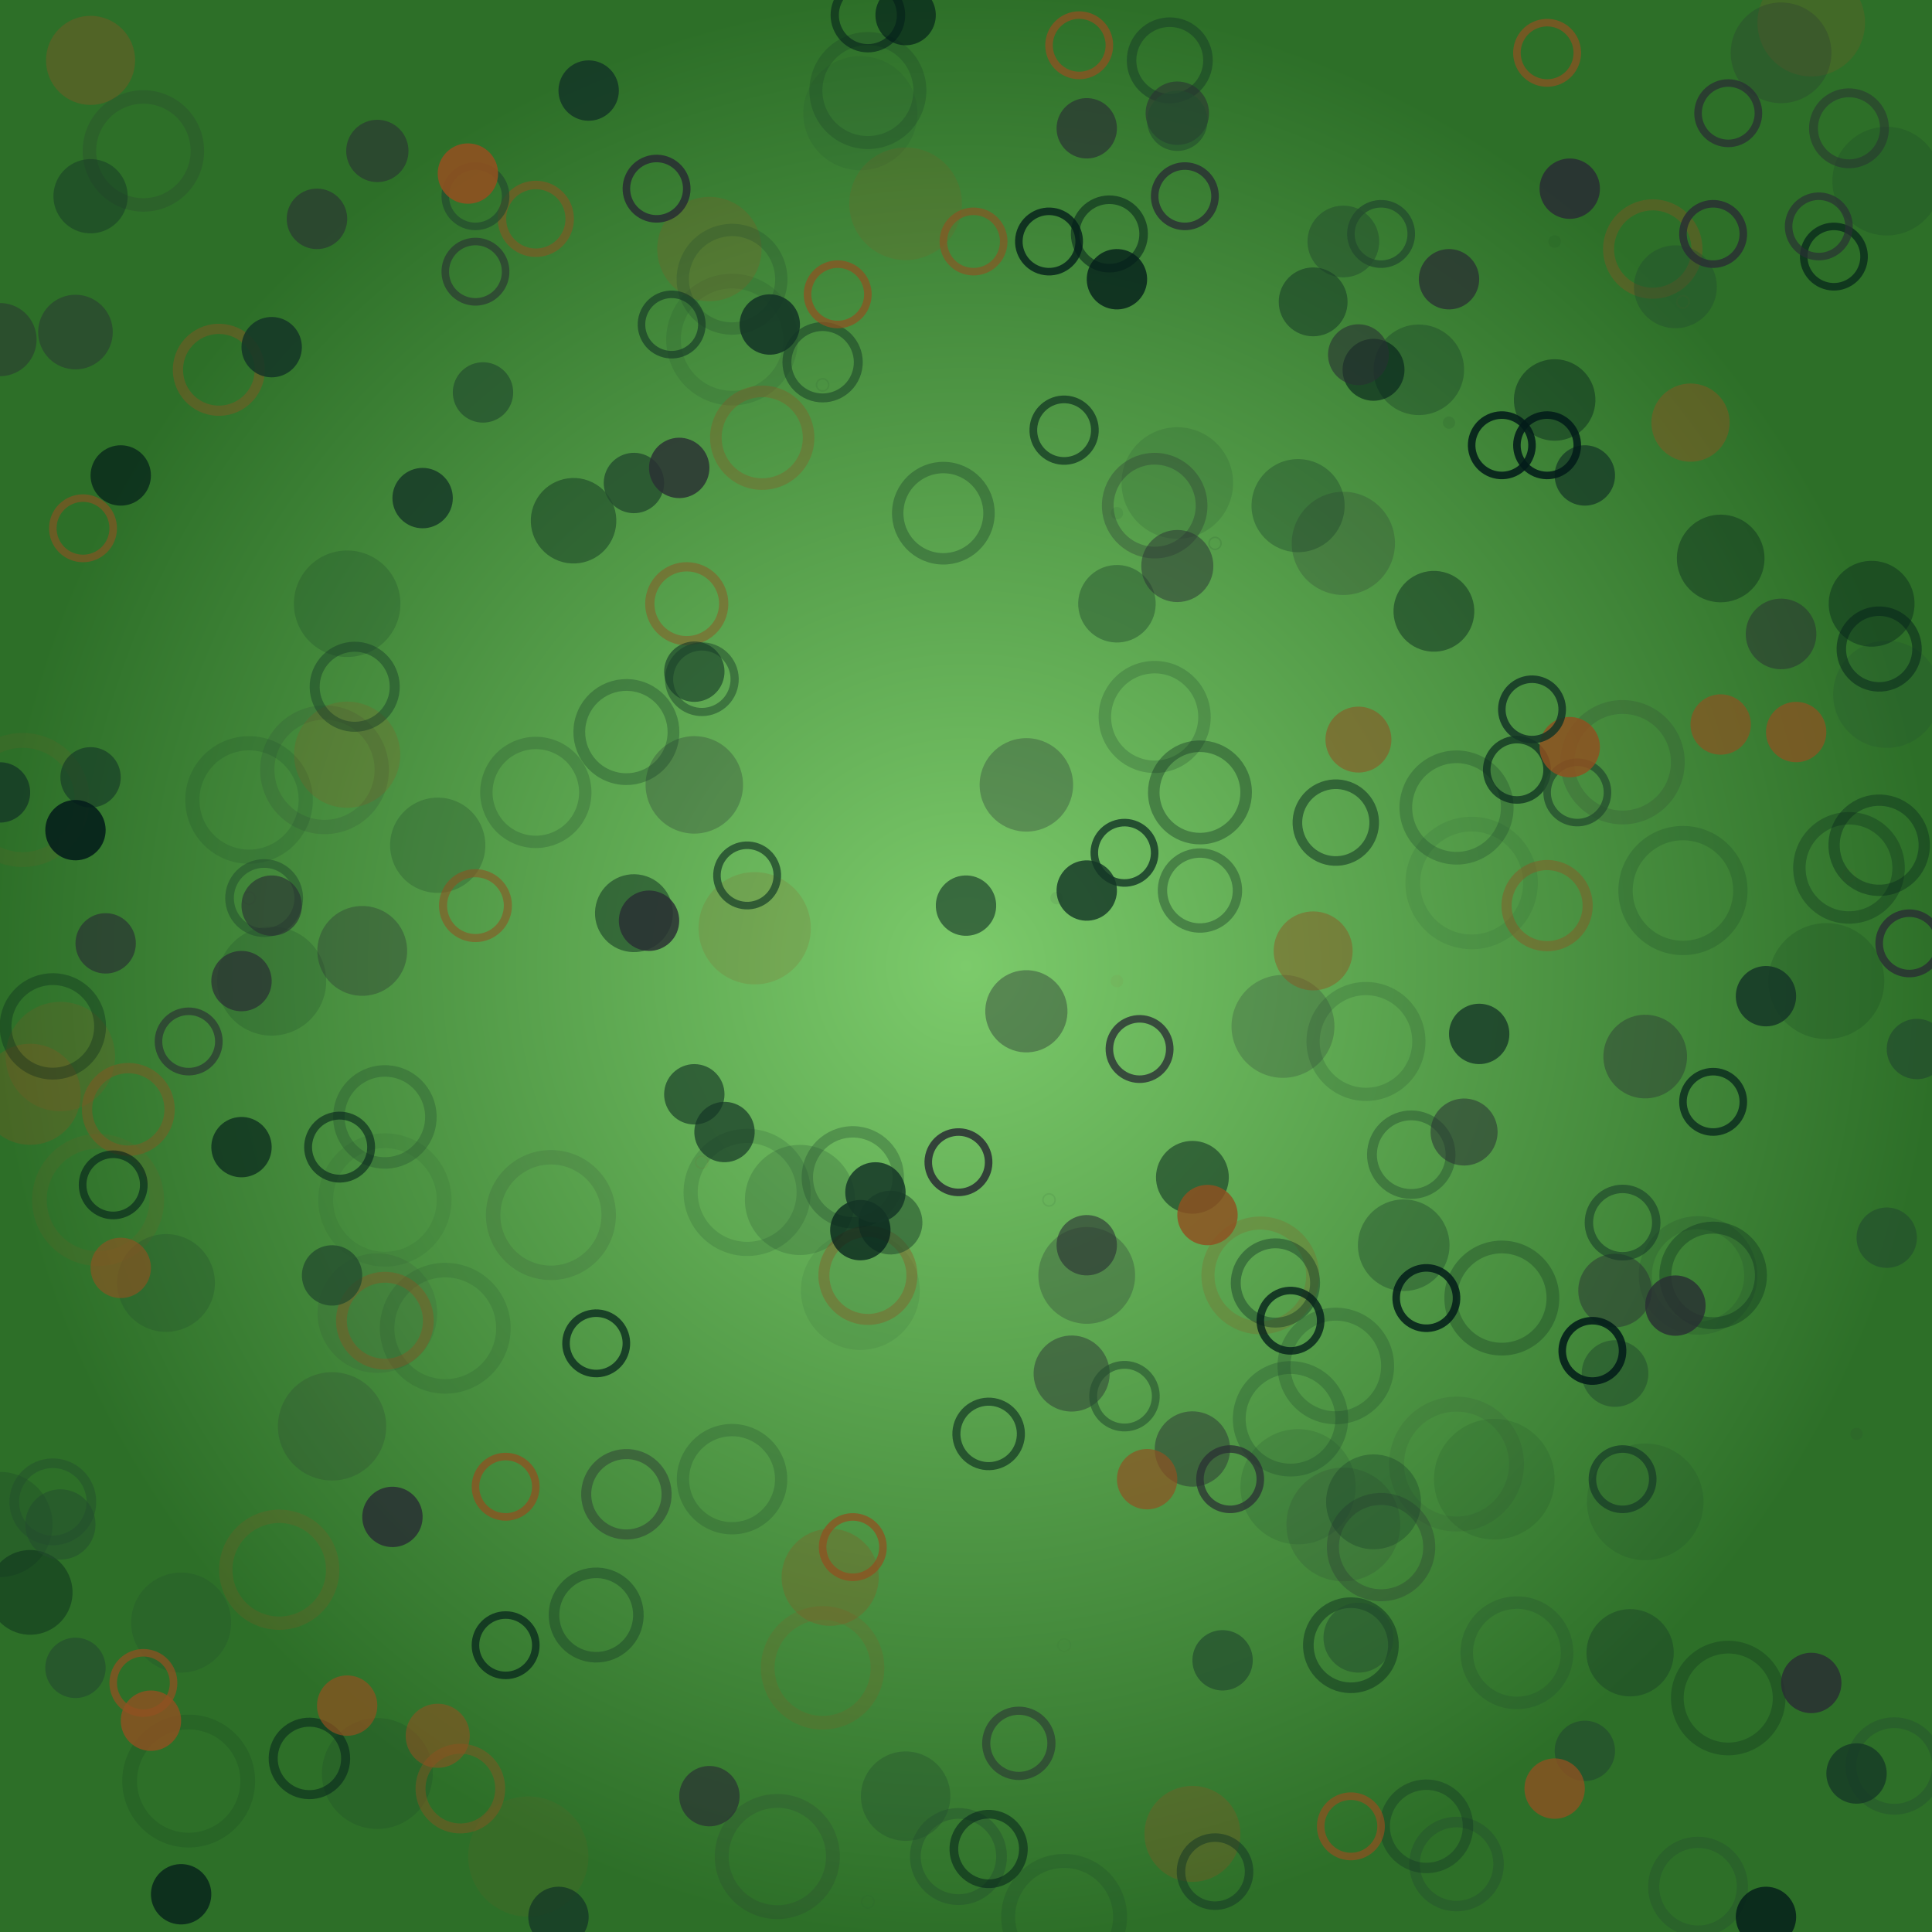 <svg xmlns="http://www.w3.org/2000/svg" preserveaspectratio="xMidYMid meet" viewBox="0 0 256 256" style="background-color: #000000"><style type="text/css">.c0{stroke:#234c2e;fill:#234c2e} .c1{stroke:#143626;fill:#143626} .c2{stroke:#292f33;fill:#292f33} .c3{stroke:#021c19;fill:#021c19} .c4{stroke:#905020;fill:#905020} .f1 {filter:url(#b1)} .f2 {filter:url(#b2)} .f3 {filter:url(#b3)} .f4 {filter:url(#b4)} </style>
<defs><radialGradient id="gr" cx="50%" cy="50%" r="50%" fx="50%" fy="50%"><stop offset="0%" style="stop-color:#7ccb6b; stop-opacity:1"/><stop offset="100%" style="stop-color:#2d6f28; stop-opacity:1"/></radialGradient><filter id="b1" x="0" y="0" width="100%" height="100%"><feGaussianBlur in="SourceGraphic" stdDeviation="0.2"/></filter><filter id="b2" x="0" y="0" width="100%" height="100%"><feGaussianBlur in="SourceGraphic" stdDeviation="0.4"/></filter><filter id="b3" x="0" y="0" width="100%" height="100%"><feGaussianBlur in="SourceGraphic" stdDeviation="0.8"/></filter><filter id="b4" x="0" y="0" width="100%" height="100%"><feGaussianBlur in="SourceGraphic" stdDeviation="1.6"/></filter><circle id="s10" cx="0" cy="0" r="8" stroke-width="0"/><circle id="s11" cx="0" cy="0" r="8" fill="none" stroke-width="2"/><polygon id="s20" points="0,-12,0,12" fill="none" stroke-width="4"/><polygon id="s21" points="-4,-12,4,-12,4,12,-4,12" stroke-width="0"/><polygon id="s30" points="0,-8 6.4,8 -6.4,8" stroke-width="0"/><polygon id="s31" points="0,-8 6.4,8 -6.4,8" fill="none" stroke-width="2"/><polygon id="s40" points="-7.2,-8 7.2,-8 7.2,8 -7.2,8" stroke-width="0"/><polygon id="s41" points="-7.2,-8 7.2,-8 7.2,8 -7.2,8" fill="none" stroke-width="2"/></defs><rect x="0" y="0" width="256" height="256" style="fill:url(#gr)"/>
<clipPath id="rain-canvas-clip"><rect x="0" y="0" width="256" height="256" /></clipPath><g id="rain-canvas" clip-path="url(#rain-canvas-clip)"><g transform="translate(141,218) rotate(331)" opacity="0.053"><use href="#s11" class="c0 f4" transform="scale(0.105)"/></g>
<g transform="translate(148,130) rotate(347)" opacity="0.056"><use href="#s10" class="c4 f4" transform="scale(0.104)"/></g>
<g transform="translate(245,116) rotate(313)" opacity="0.059"><use href="#s11" class="c4 f4" transform="scale(0.104)"/></g>
<g transform="translate(206,32) rotate(343)" opacity="0.062"><use href="#s10" class="c3 f4" transform="scale(0.104)"/></g>
<g transform="translate(231,94) rotate(322)" opacity="0.065"><use href="#s11" class="c4 f4" transform="scale(0.103)"/></g>
<g transform="translate(148,68) rotate(359)" opacity="0.068"><use href="#s10" class="c3 f4" transform="scale(0.103)"/></g>
<g transform="translate(33,119) rotate(34)" opacity="0.071"><use href="#s11" class="c2 f4" transform="scale(0.103)"/></g>
<g transform="translate(140,119) rotate(352)" opacity="0.074"><use href="#s10" class="c2 f4" transform="scale(0.103)"/></g>
<g transform="translate(93,154) rotate(3)" opacity="0.077"><use href="#s11" class="c4 f4" transform="scale(0.102)"/></g>
<g transform="translate(115,252) rotate(334)" opacity="0.080"><use href="#s11" class="c0 f4" transform="scale(0.102)"/></g>
<g transform="translate(192,56) rotate(344)" opacity="0.083"><use href="#s10" class="c3 f4" transform="scale(0.102)"/></g>
<g transform="translate(223,40) rotate(335)" opacity="0.086"><use href="#s11" class="c4 f4" transform="scale(0.101)"/></g>
<g transform="translate(139,159) rotate(345)" opacity="0.089"><use href="#s11" class="c1 f4" transform="scale(0.101)"/></g>
<g transform="translate(109,51) rotate(17)" opacity="0.092"><use href="#s11" class="c1 f4" transform="scale(0.101)"/></g>
<g transform="translate(246,190) rotate(297)" opacity="0.095"><use href="#s10" class="c2 f4" transform="scale(0.101)"/></g>
<g transform="translate(161,72) rotate(353)" opacity="0.098"><use href="#s11" class="c3 f4" transform="scale(0.1)"/></g>
<g transform="translate(198,196) rotate(314)" opacity="0.101"><use href="#s10" class="c3 f4" transform="scale(0.999)"/></g>
<g transform="translate(70,246) rotate(353)" opacity="0.104"><use href="#s10" class="c4 f4" transform="scale(0.996)"/></g>
<g transform="translate(193,194) rotate(317)" opacity="0.107"><use href="#s11" class="c2 f4" transform="scale(0.993)"/></g>
<g transform="translate(50,174) rotate(16)" opacity="0.110"><use href="#s10" class="c2 f4" transform="scale(0.990)"/></g>
<g transform="translate(3,106) rotate(48)" opacity="0.113"><use href="#s11" class="c4 f4" transform="scale(0.987)"/></g>
<g transform="translate(114,171) rotate(352)" opacity="0.116"><use href="#s10" class="c0 f4" transform="scale(0.984)"/></g>
<g transform="translate(51,159) rotate(19)" opacity="0.119"><use href="#s11" class="c0 f4" transform="scale(0.981)"/></g>
<g transform="translate(25,236) rotate(12)" opacity="0.122"><use href="#s11" class="c3 f4" transform="scale(0.978)"/></g>
<g transform="translate(195,117) rotate(331)" opacity="0.125"><use href="#s11" class="c0 f4" transform="scale(0.975)"/></g>
<g transform="translate(13,159) rotate(33)" opacity="0.128"><use href="#s11" class="c4 f4" transform="scale(0.972)"/></g>
<g transform="translate(97,45) rotate(22)" opacity="0.131"><use href="#s11" class="c1 f4" transform="scale(0.969)"/></g>
<g transform="translate(218,199) rotate(306)" opacity="0.134"><use href="#s10" class="c1 f4" transform="scale(0.966)"/></g>
<g transform="translate(59,176) rotate(12)" opacity="0.137"><use href="#s11" class="c1 f4" transform="scale(0.963)"/></g>
<g transform="translate(242,130) rotate(311)" opacity="0.140"><use href="#s10" class="c3 f4" transform="scale(0.960)"/></g>
<g transform="translate(73,161) rotate(10)" opacity="0.143"><use href="#s11" class="c2 f4" transform="scale(0.957)"/></g>
<g transform="translate(172,197) rotate(324)" opacity="0.146"><use href="#s10" class="c1 f4" transform="scale(0.954)"/></g>
<g transform="translate(223,118) rotate(321)" opacity="0.149"><use href="#s11" class="c3 f4" transform="scale(0.951)"/></g>
<g transform="translate(43,102) rotate(33)" opacity="0.152"><use href="#s11" class="c2 f4" transform="scale(0.948)"/></g>
<g transform="translate(114,15) rotate(21)" opacity="0.155"><use href="#s10" class="c0 f4" transform="scale(0.945)"/></g>
<g transform="translate(178,202) rotate(321)" opacity="0.158"><use href="#s10" class="c2 f4" transform="scale(0.942)"/></g>
<g transform="translate(33,106) rotate(36)" opacity="0.161"><use href="#s11" class="c1 f4" transform="scale(0.939)"/></g>
<g transform="translate(99,158) rotate(0)" opacity="0.164"><use href="#s11" class="c1 f4" transform="scale(0.936)"/></g>
<g transform="translate(120,27) rotate(17)" opacity="0.167"><use href="#s10" class="c4 f4" transform="scale(0.933)"/></g>
<g transform="translate(100,123) rotate(7)" opacity="0.170"><use href="#s10" class="c4 f4" transform="scale(0.930)"/></g>
<g transform="translate(141,254) rotate(323)" opacity="0.173"><use href="#s11" class="c1 f4" transform="scale(0.927)"/></g>
<g transform="translate(156,64) rotate(356)" opacity="0.176"><use href="#s10" class="c0 f4" transform="scale(0.924)"/></g>
<g transform="translate(103,246) rotate(340)" opacity="0.179"><use href="#s11" class="c2 f4" transform="scale(0.921)"/></g>
<g transform="translate(50,235) rotate(3)" opacity="0.182"><use href="#s10" class="c1 f4" transform="scale(0.918)"/></g>
<g transform="translate(215,101) rotate(327)" opacity="0.185"><use href="#s11" class="c2 f4" transform="scale(0.915)"/></g>
<g transform="translate(106,159) rotate(357)" opacity="0.188"><use href="#s10" class="c1 f4" transform="scale(0.912)"/></g>
<g transform="translate(109,221) rotate(343)" opacity="0.191"><use href="#s11" class="c4 f4" transform="scale(0.909)"/></g>
<g transform="translate(8,140) rotate(39)" opacity="0.194"><use href="#s10" class="c4 f4" transform="scale(0.906)"/></g>
<g transform="translate(36,130) rotate(30)" opacity="0.197"><use href="#s10" class="c1 f4" transform="scale(0.903)"/></g>
<g transform="translate(250,24) rotate(327)" opacity="0.200"><use href="#s10" class="c1 f4" transform="scale(0.900)"/></g>
<g transform="translate(44,189) rotate(15)" opacity="0.203"><use href="#s10" class="c2 f4" transform="scale(0.897)"/></g>
<g transform="translate(19,20) rotate(57)" opacity="0.206"><use href="#s11" class="c2 f4" transform="scale(0.894)"/></g>
<g transform="translate(240,3) rotate(335)" opacity="0.209"><use href="#s10" class="c4 f4" transform="scale(0.891)"/></g>
<g transform="translate(250,92) rotate(315)" opacity="0.212"><use href="#s10" class="c0 f4" transform="scale(0.888)"/></g>
<g transform="translate(37,208) rotate(14)" opacity="0.215"><use href="#s11" class="c4 f4" transform="scale(0.885)"/></g>
<g transform="translate(46,80) rotate(36)" opacity="0.218"><use href="#s10" class="c1 f4" transform="scale(0.882)"/></g>
<g transform="translate(46,100) rotate(32)" opacity="0.221"><use href="#s10" class="c4 f4" transform="scale(0.879)"/></g>
<g transform="translate(181,138) rotate(333)" opacity="0.224"><use href="#s11" class="c0 f4" transform="scale(0.876)"/></g>
<g transform="translate(225,169) rotate(310)" opacity="0.227"><use href="#s11" class="c0 f4" transform="scale(0.873)"/></g>
<g transform="translate(0,202) rotate(29)" opacity="0.230"><use href="#s10" class="c1 f4" transform="scale(0.870)"/></g>
<g transform="translate(167,169) rotate(332)" opacity="0.233"><use href="#s11" class="c4 f4" transform="scale(0.867)"/></g>
<g transform="translate(94,33) rotate(26)" opacity="0.236"><use href="#s10" class="c4 f4" transform="scale(0.864)"/></g>
<g transform="translate(115,12) rotate(21)" opacity="0.239"><use href="#s11" class="c1 f4" transform="scale(0.861)"/></g>
<g transform="translate(177,181) rotate(326)" opacity="0.242"><use href="#s11" class="c1 f4" transform="scale(0.858)"/></g>
<g transform="translate(178,72) rotate(346)" opacity="0.245"><use href="#s10" class="c2 f4" transform="scale(0.855)"/></g>
<g transform="translate(170,136) rotate(337)" opacity="0.248"><use href="#s10" class="c2 f4" transform="scale(0.852)"/></g>
<g transform="translate(171,188) rotate(326)" opacity="0.251"><use href="#s11" class="c1 f4" transform="scale(0.849)"/></g>
<g transform="translate(199,172) rotate(319)" opacity="0.254"><use href="#s11" class="c3 f4" transform="scale(0.846)"/></g>
<g transform="translate(229,225) rotate(296)" opacity="0.257"><use href="#s11" class="c3 f4" transform="scale(0.843)"/></g>
<g transform="translate(193,107) rotate(334)" opacity="0.260"><use href="#s11" class="c1 f4" transform="scale(0.840)"/></g>
<g transform="translate(4,145) rotate(40)" opacity="0.263"><use href="#s10" class="c4 f4" transform="scale(0.837)"/></g>
<g transform="translate(236,7) rotate(336)" opacity="0.266"><use href="#s10" class="c2 f4" transform="scale(0.834)"/></g>
<g transform="translate(201,219) rotate(308)" opacity="0.269"><use href="#s11" class="c0 f4" transform="scale(0.831)"/></g>
<g transform="translate(24,215) rotate(17)" opacity="0.272"><use href="#s10" class="c0 f4" transform="scale(0.828)"/></g>
<g transform="translate(153,95) rotate(352)" opacity="0.275"><use href="#s11" class="c0 f4" transform="scale(0.825)"/></g>
<g transform="translate(245,115) rotate(313)" opacity="0.278"><use href="#s11" class="c3 f4" transform="scale(0.822)"/></g>
<g transform="translate(71,105) rotate(21)" opacity="0.281"><use href="#s11" class="c0 f4" transform="scale(0.819)"/></g>
<g transform="translate(97,37) rotate(24)" opacity="0.284"><use href="#s11" class="c0 f4" transform="scale(0.816)"/></g>
<g transform="translate(97,196) rotate(353)" opacity="0.287"><use href="#s11" class="c0 f4" transform="scale(0.813)"/></g>
<g transform="translate(22,170) rotate(28)" opacity="0.290"><use href="#s10" class="c0 f4" transform="scale(0.810)"/></g>
<g transform="translate(92,104) rotate(14)" opacity="0.293"><use href="#s10" class="c2 f4" transform="scale(0.807)"/></g>
<g transform="translate(110,209) rotate(345)" opacity="0.296"><use href="#s10" class="c4 f4" transform="scale(0.804)"/></g>
<g transform="translate(144,169) rotate(341)" opacity="0.299"><use href="#s10" class="c2 f4" transform="scale(0.801)"/></g>
<g transform="translate(183,205) rotate(318)" opacity="0.302"><use href="#s11" class="c2 f3" transform="scale(0.798)"/></g>
<g transform="translate(158,243) rotate(319)" opacity="0.305"><use href="#s10" class="c4 f3" transform="scale(0.795)"/></g>
<g transform="translate(227,169) rotate(309)" opacity="0.308"><use href="#s11" class="c3 f3" transform="scale(0.792)"/></g>
<g transform="translate(58,112) rotate(25)" opacity="0.311"><use href="#s10" class="c0 f3" transform="scale(0.789)"/></g>
<g transform="translate(182,199) rotate(320)" opacity="0.314"><use href="#s10" class="c1 f3" transform="scale(0.786)"/></g>
<g transform="translate(7,136) rotate(40)" opacity="0.317"><use href="#s11" class="c3 f3" transform="scale(0.783)"/></g>
<g transform="translate(83,97) rotate(18)" opacity="0.320"><use href="#s11" class="c1 f3" transform="scale(0.780)"/></g>
<g transform="translate(153,67) rotate(357)" opacity="0.323"><use href="#s11" class="c2 f3" transform="scale(0.777)"/></g>
<g transform="translate(136,104) rotate(357)" opacity="0.326"><use href="#s10" class="c2 f3" transform="scale(0.774)"/></g>
<g transform="translate(172,67) rotate(350)" opacity="0.329"><use href="#s10" class="c1 f3" transform="scale(0.771)"/></g>
<g transform="translate(101,58) rotate(18)" opacity="0.332"><use href="#s11" class="c4 f3" transform="scale(0.768)"/></g>
<g transform="translate(159,105) rotate(348)" opacity="0.335"><use href="#s11" class="c3 f3" transform="scale(0.765)"/></g>
<g transform="translate(51,148) rotate(21)" opacity="0.338"><use href="#s11" class="c0 f3" transform="scale(0.762)"/></g>
<g transform="translate(186,165) rotate(325)" opacity="0.341"><use href="#s10" class="c1 f3" transform="scale(0.759)"/></g>
<g transform="translate(125,68) rotate(7)" opacity="0.344"><use href="#s11" class="c1 f3" transform="scale(0.756)"/></g>
<g transform="translate(113,156) rotate(355)" opacity="0.347"><use href="#s11" class="c0 f3" transform="scale(0.753)"/></g>
<g transform="translate(188,49) rotate(347)" opacity="0.350"><use href="#s10" class="c1 f3" transform="scale(0.750)"/></g>
<g transform="translate(249,112) rotate(312)" opacity="0.353"><use href="#s11" class="c3 f3" transform="scale(0.747)"/></g>
<g transform="translate(48,126) rotate(26)" opacity="0.356"><use href="#s10" class="c2 f3" transform="scale(0.744)"/></g>
<g transform="translate(120,238) rotate(335)" opacity="0.359"><use href="#s10" class="c0 f3" transform="scale(0.741)"/></g>
<g transform="translate(12,8) rotate(62)" opacity="0.362"><use href="#s10" class="c4 f3" transform="scale(0.738)"/></g>
<g transform="translate(225,250) rotate(292)" opacity="0.365"><use href="#s11" class="c0 f3" transform="scale(0.735)"/></g>
<g transform="translate(219,33) rotate(338)" opacity="0.368"><use href="#s11" class="c4 f3" transform="scale(0.732)"/></g>
<g transform="translate(115,169) rotate(352)" opacity="0.371"><use href="#s11" class="c4 f3" transform="scale(0.729)"/></g>
<g transform="translate(228,74) rotate(327)" opacity="0.374"><use href="#s10" class="c3 f3" transform="scale(0.726)"/></g>
<g transform="translate(216,219) rotate(303)" opacity="0.377"><use href="#s10" class="c1 f3" transform="scale(0.723)"/></g>
<g transform="translate(51,175) rotate(15)" opacity="0.380"><use href="#s11" class="c4 f3" transform="scale(0.720)"/></g>
<g transform="translate(251,234) rotate(286)" opacity="0.383"><use href="#s11" class="c0 f3" transform="scale(0.717)"/></g>
<g transform="translate(127,246) rotate(331)" opacity="0.386"><use href="#s11" class="c0 f3" transform="scale(0.714)"/></g>
<g transform="translate(248,80) rotate(318)" opacity="0.389"><use href="#s10" class="c3 f3" transform="scale(0.711)"/></g>
<g transform="translate(76,69) rotate(26)" opacity="0.392"><use href="#s10" class="c3 f3" transform="scale(0.708)"/></g>
<g transform="translate(179,218) rotate(317)" opacity="0.395"><use href="#s11" class="c3 f3" transform="scale(0.705)"/></g>
<g transform="translate(4,211) rotate(26)" opacity="0.398"><use href="#s10" class="c3 f3" transform="scale(0.702)"/></g>
<g transform="translate(79,214) rotate(356)" opacity="0.401"><use href="#s11" class="c1 f2" transform="scale(0.699)"/></g>
<g transform="translate(193,247) rotate(305)" opacity="0.404"><use href="#s11" class="c0 f2" transform="scale(0.696)"/></g>
<g transform="translate(218,140) rotate(318)" opacity="0.407"><use href="#s10" class="c2 f2" transform="scale(0.693)"/></g>
<g transform="translate(189,242) rotate(308)" opacity="0.410"><use href="#s11" class="c1 f2" transform="scale(0.690)"/></g>
<g transform="translate(222,38) rotate(336)" opacity="0.413"><use href="#s10" class="c0 f2" transform="scale(0.687)"/></g>
<g transform="translate(17,147) rotate(34)" opacity="0.416"><use href="#s11" class="c4 f2" transform="scale(0.684)"/></g>
<g transform="translate(136,134) rotate(351)" opacity="0.419"><use href="#s10" class="c2 f2" transform="scale(0.681)"/></g>
<g transform="translate(29,49) rotate(48)" opacity="0.422"><use href="#s11" class="c4 f2" transform="scale(0.678)"/></g>
<g transform="translate(206,53) rotate(339)" opacity="0.425"><use href="#s10" class="c3 f2" transform="scale(0.675)"/></g>
<g transform="translate(205,120) rotate(327)" opacity="0.428"><use href="#s11" class="c4 f2" transform="scale(0.672)"/></g>
<g transform="translate(190,81) rotate(340)" opacity="0.431"><use href="#s10" class="c3 f2" transform="scale(0.669)"/></g>
<g transform="translate(83,198) rotate(358)" opacity="0.434"><use href="#s11" class="c2 f2" transform="scale(0.666)"/></g>
<g transform="translate(47,91) rotate(33)" opacity="0.437"><use href="#s11" class="c1 f2" transform="scale(0.663)"/></g>
<g transform="translate(61,237) rotate(358)" opacity="0.440"><use href="#s11" class="c4 f2" transform="scale(0.660)"/></g>
<g transform="translate(169,170) rotate(331)" opacity="0.443"><use href="#s11" class="c1 f2" transform="scale(0.657)"/></g>
<g transform="translate(174,126) rotate(338)" opacity="0.446"><use href="#s10" class="c4 f2" transform="scale(0.654)"/></g>
<g transform="translate(187,153) rotate(327)" opacity="0.449"><use href="#s11" class="c0 f2" transform="scale(0.651)"/></g>
<g transform="translate(224,56) rotate(332)" opacity="0.452"><use href="#s10" class="c4 f2" transform="scale(0.648)"/></g>
<g transform="translate(84,121) rotate(13)" opacity="0.455"><use href="#s10" class="c3 f2" transform="scale(0.645)"/></g>
<g transform="translate(148,80) rotate(356)" opacity="0.458"><use href="#s10" class="c0 f2" transform="scale(0.642)"/></g>
<g transform="translate(7,199) rotate(27)" opacity="0.461"><use href="#s11" class="c0 f2" transform="scale(0.639)"/></g>
<g transform="translate(177,109) rotate(340)" opacity="0.464"><use href="#s11" class="c3 f2" transform="scale(0.636)"/></g>
<g transform="translate(155,8) rotate(6)" opacity="0.467"><use href="#s11" class="c1 f2" transform="scale(0.633)"/></g>
<g transform="translate(142,182) rotate(339)" opacity="0.470"><use href="#s10" class="c2 f2" transform="scale(0.630)"/></g>
<g transform="translate(249,86) rotate(317)" opacity="0.473"><use href="#s11" class="c3 f2" transform="scale(0.627)"/></g>
<g transform="translate(158,192) rotate(330)" opacity="0.476"><use href="#s10" class="c2 f2" transform="scale(0.624)"/></g>
<g transform="translate(159,118) rotate(345)" opacity="0.479"><use href="#s11" class="c0 f2" transform="scale(0.621)"/></g>
<g transform="translate(10,44) rotate(56)" opacity="0.482"><use href="#s10" class="c2 f2" transform="scale(0.618)"/></g>
<g transform="translate(12,26) rotate(59)" opacity="0.485"><use href="#s10" class="c1 f2" transform="scale(0.615)"/></g>
<g transform="translate(91,80) rotate(18)" opacity="0.488"><use href="#s11" class="c4 f2" transform="scale(0.612)"/></g>
<g transform="translate(214,171) rotate(313)" opacity="0.491"><use href="#s10" class="c2 f2" transform="scale(0.609)"/></g>
<g transform="translate(0,45) rotate(60)" opacity="0.494"><use href="#s10" class="c2 f2" transform="scale(0.606)"/></g>
<g transform="translate(158,156) rotate(338)" opacity="0.497"><use href="#s10" class="c3 f2" transform="scale(0.603)"/></g>
<g transform="translate(41,233) rotate(7)" opacity="0.500"><use href="#s11" class="c3 f1" transform="scale(0.600)"/></g>
<g transform="translate(156,75) rotate(354)" opacity="0.503"><use href="#s10" class="c2 f1" transform="scale(0.597)"/></g>
<g transform="translate(178,32) rotate(353)" opacity="0.506"><use href="#s10" class="c0 f1" transform="scale(0.594)"/></g>
<g transform="translate(109,48) rotate(17)" opacity="0.509"><use href="#s11" class="c1 f1" transform="scale(0.591)"/></g>
<g transform="translate(245,17) rotate(330)" opacity="0.512"><use href="#s11" class="c2 f1" transform="scale(0.588)"/></g>
<g transform="translate(236,84) rotate(322)" opacity="0.515"><use href="#s10" class="c2 f1" transform="scale(0.585)"/></g>
<g transform="translate(8,202) rotate(26)" opacity="0.518"><use href="#s10" class="c0 f1" transform="scale(0.582)"/></g>
<g transform="translate(180,217) rotate(317)" opacity="0.521"><use href="#s10" class="c0 f1" transform="scale(0.579)"/></g>
<g transform="translate(131,245) rotate(329)" opacity="0.524"><use href="#s11" class="c3 f1" transform="scale(0.576)"/></g>
<g transform="translate(35,119) rotate(33)" opacity="0.527"><use href="#s11" class="c0 f1" transform="scale(0.573)"/></g>
<g transform="translate(174,40) rotate(354)" opacity="0.530"><use href="#s10" class="c1 f1" transform="scale(0.570)"/></g>
<g transform="translate(147,31) rotate(5)" opacity="0.533"><use href="#s11" class="c3 f1" transform="scale(0.567)"/></g>
<g transform="translate(161,248) rotate(317)" opacity="0.536"><use href="#s11" class="c1 f1" transform="scale(0.564)"/></g>
<g transform="translate(71,29) rotate(35)" opacity="0.539"><use href="#s11" class="c4 f1" transform="scale(0.561)"/></g>
<g transform="translate(215,162) rotate(315)" opacity="0.542"><use href="#s11" class="c1 f1" transform="scale(0.558)"/></g>
<g transform="translate(194,150) rotate(325)" opacity="0.545"><use href="#s10" class="c2 f1" transform="scale(0.555)"/></g>
<g transform="translate(214,182) rotate(311)" opacity="0.548"><use href="#s10" class="c0 f1" transform="scale(0.552)"/></g>
<g transform="translate(115,2) rotate(23)" opacity="0.551"><use href="#s11" class="c3 f1" transform="scale(0.549)"/></g>
<g transform="translate(180,98) rotate(341)" opacity="0.554"><use href="#s10" class="c4 f1" transform="scale(0.546)"/></g>
<g transform="translate(93,90) rotate(16)" opacity="0.557"><use href="#s11" class="c0 f1" transform="scale(0.543)"/></g>
<g transform="translate(135,231) rotate(331)" opacity="0.560"><use href="#s11" class="c2 f1" transform="scale(0.540)"/></g>
<g transform="translate(63,120) rotate(22)" opacity="0.563"><use href="#s11" class="c4 f1" transform="scale(0.537)"/></g>
<g transform="translate(131,190) rotate(341)" opacity="0.566"><use href="#s11" class="c3 f1" transform="scale(0.534)"/></g>
<g transform="translate(58,230) rotate(1)" opacity="0.569"><use href="#s10" class="c4 f1" transform="scale(0.531)"/></g>
<g transform="translate(118,162) rotate(352)" opacity="0.572"><use href="#s10" class="c0 f1" transform="scale(0.528)"/></g>
<g transform="translate(156,15) rotate(5)" opacity="0.575"><use href="#s10" class="c2 f1" transform="scale(0.525)"/></g>
<g transform="translate(45,152) rotate(22)" opacity="0.578"><use href="#s11" class="c3 f1" transform="scale(0.522)"/></g>
<g transform="translate(149,185) rotate(335)" opacity="0.581"><use href="#s11" class="c0 f1" transform="scale(0.519)"/></g>
<g transform="translate(50,20) rotate(45)" opacity="0.584"><use href="#s10" class="c2 f1" transform="scale(0.516)"/></g>
<g transform="translate(182,49) rotate(349)" opacity="0.587"><use href="#s10" class="c3 f1" transform="scale(0.513)"/></g>
<g transform="translate(141,57) rotate(3)" opacity="0.590"><use href="#s11" class="c3 f1" transform="scale(0.510)"/></g>
<g transform="translate(15,157) rotate(33)" opacity="0.593"><use href="#s11" class="c3 f1" transform="scale(0.507)"/></g>
<g transform="translate(180,47) rotate(350)" opacity="0.596"><use href="#s10" class="c2 f1" transform="scale(0.504)"/></g>
<g transform="translate(42,29) rotate(46)" opacity="0.599"><use href="#s10" class="c2 f1" transform="scale(0.501)"/></g>
<g transform="translate(92,89) rotate(16)" opacity="0.602"><use href="#s10" class="c1 f0" transform="scale(0.500)"/></g>
<g transform="translate(156,16) rotate(5)" opacity="0.605"><use href="#s10" class="c0 f0" transform="scale(0.500)"/></g>
<g transform="translate(144,165) rotate(341)" opacity="0.608"><use href="#s10" class="c2 f0" transform="scale(0.500)"/></g>
<g transform="translate(11,70) rotate(51)" opacity="0.611"><use href="#s11" class="c4 f0" transform="scale(0.500)"/></g>
<g transform="translate(63,36) rotate(37)" opacity="0.614"><use href="#s11" class="c2 f0" transform="scale(0.500)"/></g>
<g transform="translate(129,32) rotate(12)" opacity="0.617"><use href="#s11" class="c4 f0" transform="scale(0.500)"/></g>
<g transform="translate(12,103) rotate(45)" opacity="0.620"><use href="#s10" class="c1 f0" transform="scale(0.500)"/></g>
<g transform="translate(16,168) rotate(30)" opacity="0.623"><use href="#s10" class="c4 f0" transform="scale(0.500)"/></g>
<g transform="translate(201,102) rotate(332)" opacity="0.626"><use href="#s11" class="c3 f0" transform="scale(0.500)"/></g>
<g transform="translate(36,120) rotate(32)" opacity="0.629"><use href="#s10" class="c2 f0" transform="scale(0.500)"/></g>
<g transform="translate(128,120) rotate(357)" opacity="0.632"><use href="#s10" class="c1 f0" transform="scale(0.500)"/></g>
<g transform="translate(89,43) rotate(26)" opacity="0.635"><use href="#s11" class="c1 f0" transform="scale(0.500)"/></g>
<g transform="translate(250,164) rotate(301)" opacity="0.638"><use href="#s10" class="c0 f0" transform="scale(0.500)"/></g>
<g transform="translate(92,145) rotate(6)" opacity="0.641"><use href="#s10" class="c1 f0" transform="scale(0.500)"/></g>
<g transform="translate(120,2) rotate(21)" opacity="0.644"><use href="#s10" class="c3 f0" transform="scale(0.500)"/></g>
<g transform="translate(10,221) rotate(21)" opacity="0.647"><use href="#s10" class="c0 f0" transform="scale(0.500)"/></g>
<g transform="translate(32,152) rotate(27)" opacity="0.650"><use href="#s10" class="c3 f0" transform="scale(0.500)"/></g>
<g transform="translate(215,196) rotate(308)" opacity="0.653"><use href="#s11" class="c1 f0" transform="scale(0.500)"/></g>
<g transform="translate(25,138) rotate(33)" opacity="0.656"><use href="#s11" class="c2 f0" transform="scale(0.500)"/></g>
<g transform="translate(243,34) rotate(328)" opacity="0.659"><use href="#s11" class="c3 f0" transform="scale(0.500)"/></g>
<g transform="translate(228,96) rotate(323)" opacity="0.662"><use href="#s10" class="c4 f0" transform="scale(0.500)"/></g>
<g transform="translate(144,17) rotate(9)" opacity="0.665"><use href="#s10" class="c2 f0" transform="scale(0.500)"/></g>
<g transform="translate(14,125) rotate(40)" opacity="0.668"><use href="#s10" class="c2 f0" transform="scale(0.500)"/></g>
<g transform="translate(64,52) rotate(34)" opacity="0.671"><use href="#s10" class="c0 f0" transform="scale(0.500)"/></g>
<g transform="translate(67,218) rotate(0)" opacity="0.674"><use href="#s11" class="c3 f0" transform="scale(0.500)"/></g>
<g transform="translate(152,196) rotate(332)" opacity="0.677"><use href="#s10" class="c4 f0" transform="scale(0.500)"/></g>
<g transform="translate(241,30) rotate(330)" opacity="0.680"><use href="#s11" class="c2 f0" transform="scale(0.500)"/></g>
<g transform="translate(210,232) rotate(302)" opacity="0.683"><use href="#s10" class="c0 f0" transform="scale(0.500)"/></g>
<g transform="translate(94,238) rotate(345)" opacity="0.686"><use href="#s10" class="c2 f0" transform="scale(0.500)"/></g>
<g transform="translate(16,63) rotate(51)" opacity="0.689"><use href="#s10" class="c3 f0" transform="scale(0.500)"/></g>
<g transform="translate(96,150) rotate(3)" opacity="0.692"><use href="#s10" class="c1 f0" transform="scale(0.500)"/></g>
<g transform="translate(162,220) rotate(323)" opacity="0.695"><use href="#s10" class="c0 f0" transform="scale(0.500)"/></g>
<g transform="translate(46,226) rotate(6)" opacity="0.698"><use href="#s10" class="c4 f0" transform="scale(0.500)"/></g>
<g transform="translate(227,146) rotate(314)" opacity="0.701"><use href="#s11" class="c3 f0" transform="scale(0.500)"/></g>
<g transform="translate(79,178) rotate(4)" opacity="0.704"><use href="#s11" class="c3 f0" transform="scale(0.500)"/></g>
<g transform="translate(205,7) rotate(347)" opacity="0.707"><use href="#s11" class="c4 f0" transform="scale(0.500)"/></g>
<g transform="translate(238,97) rotate(319)" opacity="0.710"><use href="#s10" class="c4 f0" transform="scale(0.500)"/></g>
<g transform="translate(111,39) rotate(18)" opacity="0.713"><use href="#s11" class="c4 f0" transform="scale(0.500)"/></g>
<g transform="translate(179,242) rotate(312)" opacity="0.716"><use href="#s11" class="c4 f0" transform="scale(0.500)"/></g>
<g transform="translate(254,139) rotate(305)" opacity="0.719"><use href="#s10" class="c0 f0" transform="scale(0.500)"/></g>
<g transform="translate(32,130) rotate(32)" opacity="0.722"><use href="#s10" class="c2 f0" transform="scale(0.500)"/></g>
<g transform="translate(114,163) rotate(353)" opacity="0.725"><use href="#s10" class="c3 f0" transform="scale(0.500)"/></g>
<g transform="translate(63,26) rotate(39)" opacity="0.728"><use href="#s11" class="c0 f0" transform="scale(0.500)"/></g>
<g transform="translate(163,196) rotate(328)" opacity="0.731"><use href="#s11" class="c2 f0" transform="scale(0.500)"/></g>
<g transform="translate(210,63) rotate(336)" opacity="0.734"><use href="#s10" class="c1 f0" transform="scale(0.500)"/></g>
<g transform="translate(19,223) rotate(18)" opacity="0.737"><use href="#s11" class="c4 f0" transform="scale(0.500)"/></g>
<g transform="translate(143,6) rotate(11)" opacity="0.740"><use href="#s11" class="c4 f0" transform="scale(0.500)"/></g>
<g transform="translate(113,205) rotate(345)" opacity="0.743"><use href="#s11" class="c4 f0" transform="scale(0.500)"/></g>
<g transform="translate(246,235) rotate(288)" opacity="0.746"><use href="#s10" class="c1 f0" transform="scale(0.500)"/></g>
<g transform="translate(67,197) rotate(4)" opacity="0.749"><use href="#s11" class="c4 f0" transform="scale(0.500)"/></g>
<g transform="translate(192,37) rotate(347)" opacity="0.752"><use href="#s10" class="c2 f0" transform="scale(0.500)"/></g>
<g transform="translate(24,251) rotate(9)" opacity="0.755"><use href="#s10" class="c3 f0" transform="scale(0.500)"/></g>
<g transform="translate(209,105) rotate(328)" opacity="0.758"><use href="#s11" class="c0 f0" transform="scale(0.500)"/></g>
<g transform="translate(74,254) rotate(349)" opacity="0.761"><use href="#s10" class="c1 f0" transform="scale(0.500)"/></g>
<g transform="translate(229,15) rotate(337)" opacity="0.764"><use href="#s11" class="c2 f0" transform="scale(0.500)"/></g>
<g transform="translate(44,169) rotate(19)" opacity="0.767"><use href="#s10" class="c0 f0" transform="scale(0.500)"/></g>
<g transform="translate(0,105) rotate(49)" opacity="0.770"><use href="#s10" class="c1 f0" transform="scale(0.500)"/></g>
<g transform="translate(206,237) rotate(302)" opacity="0.773"><use href="#s10" class="c4 f0" transform="scale(0.500)"/></g>
<g transform="translate(171,175) rotate(329)" opacity="0.776"><use href="#s11" class="c3 f0" transform="scale(0.500)"/></g>
<g transform="translate(196,137) rotate(327)" opacity="0.779"><use href="#s10" class="c1 f0" transform="scale(0.500)"/></g>
<g transform="translate(139,32) rotate(8)" opacity="0.782"><use href="#s11" class="c3 f0" transform="scale(0.500)"/></g>
<g transform="translate(148,37) rotate(4)" opacity="0.785"><use href="#s10" class="c3 f0" transform="scale(0.500)"/></g>
<g transform="translate(183,31) rotate(352)" opacity="0.788"><use href="#s11" class="c0 f0" transform="scale(0.500)"/></g>
<g transform="translate(84,64) rotate(24)" opacity="0.791"><use href="#s10" class="c0 f0" transform="scale(0.500)"/></g>
<g transform="translate(151,139) rotate(344)" opacity="0.794"><use href="#s11" class="c2 f0" transform="scale(0.500)"/></g>
<g transform="translate(234,254) rotate(288)" opacity="0.797"><use href="#s10" class="c3 f0" transform="scale(0.500)"/></g>
<g transform="translate(20,228) rotate(16)" opacity="0.800"><use href="#s10" class="c4 f0" transform="scale(0.500)"/></g>
<g transform="translate(56,66) rotate(34)" opacity="0.803"><use href="#s10" class="c1 f0" transform="scale(0.500)"/></g>
<g transform="translate(144,118) rotate(351)" opacity="0.806"><use href="#s10" class="c1 f0" transform="scale(0.500)"/></g>
<g transform="translate(149,113) rotate(350)" opacity="0.809"><use href="#s11" class="c1 f0" transform="scale(0.500)"/></g>
<g transform="translate(222,173) rotate(310)" opacity="0.812"><use href="#s10" class="c2 f0" transform="scale(0.500)"/></g>
<g transform="translate(160,161) rotate(336)" opacity="0.815"><use href="#s10" class="c4 f0" transform="scale(0.500)"/></g>
<g transform="translate(90,62) rotate(22)" opacity="0.818"><use href="#s10" class="c2 f0" transform="scale(0.500)"/></g>
<g transform="translate(253,125) rotate(308)" opacity="0.821"><use href="#s11" class="c2 f0" transform="scale(0.500)"/></g>
<g transform="translate(157,26) rotate(2)" opacity="0.824"><use href="#s11" class="c2 f0" transform="scale(0.500)"/></g>
<g transform="translate(208,99) rotate(330)" opacity="0.827"><use href="#s10" class="c4 f0" transform="scale(0.500)"/></g>
<g transform="translate(99,116) rotate(9)" opacity="0.830"><use href="#s11" class="c0 f0" transform="scale(0.500)"/></g>
<g transform="translate(234,132) rotate(314)" opacity="0.833"><use href="#s10" class="c1 f0" transform="scale(0.500)"/></g>
<g transform="translate(52,201) rotate(9)" opacity="0.836"><use href="#s10" class="c2 f0" transform="scale(0.500)"/></g>
<g transform="translate(116,158) rotate(354)" opacity="0.839"><use href="#s10" class="c1 f0" transform="scale(0.500)"/></g>
<g transform="translate(86,122) rotate(12)" opacity="0.842"><use href="#s10" class="c2 f0" transform="scale(0.500)"/></g>
<g transform="translate(227,31) rotate(335)" opacity="0.845"><use href="#s11" class="c2 f0" transform="scale(0.500)"/></g>
<g transform="translate(240,223) rotate(293)" opacity="0.848"><use href="#s10" class="c2 f0" transform="scale(0.500)"/></g>
<g transform="translate(189,172) rotate(323)" opacity="0.851"><use href="#s11" class="c3 f0" transform="scale(0.500)"/></g>
<g transform="translate(203,94) rotate(333)" opacity="0.854"><use href="#s11" class="c1 f0" transform="scale(0.500)"/></g>
<g transform="translate(36,46) rotate(46)" opacity="0.857"><use href="#s10" class="c1 f0" transform="scale(0.500)"/></g>
<g transform="translate(10,110) rotate(44)" opacity="0.860"><use href="#s10" class="c3 f0" transform="scale(0.500)"/></g>
<g transform="translate(78,12) rotate(35)" opacity="0.863"><use href="#s10" class="c1 f0" transform="scale(0.500)"/></g>
<g transform="translate(127,154) rotate(350)" opacity="0.866"><use href="#s11" class="c2 f0" transform="scale(0.500)"/></g>
<g transform="translate(199,59) rotate(341)" opacity="0.869"><use href="#s11" class="c3 f0" transform="scale(0.500)"/></g>
<g transform="translate(205,59) rotate(338)" opacity="0.872"><use href="#s11" class="c3 f0" transform="scale(0.500)"/></g>
<g transform="translate(102,43) rotate(21)" opacity="0.875"><use href="#s10" class="c1 f0" transform="scale(0.500)"/></g>
<g transform="translate(208,25) rotate(343)" opacity="0.878"><use href="#s10" class="c2 f0" transform="scale(0.500)"/></g>
<g transform="translate(211,179) rotate(313)" opacity="0.881"><use href="#s11" class="c3 f0" transform="scale(0.500)"/></g>
<g transform="translate(62,23) rotate(40)" opacity="0.884"><use href="#s10" class="c4 f0" transform="scale(0.500)"/></g>
<g transform="translate(87,25) rotate(30)" opacity="0.887"><use href="#s11" class="c2 f0" transform="scale(0.500)"/></g>
</g></svg>